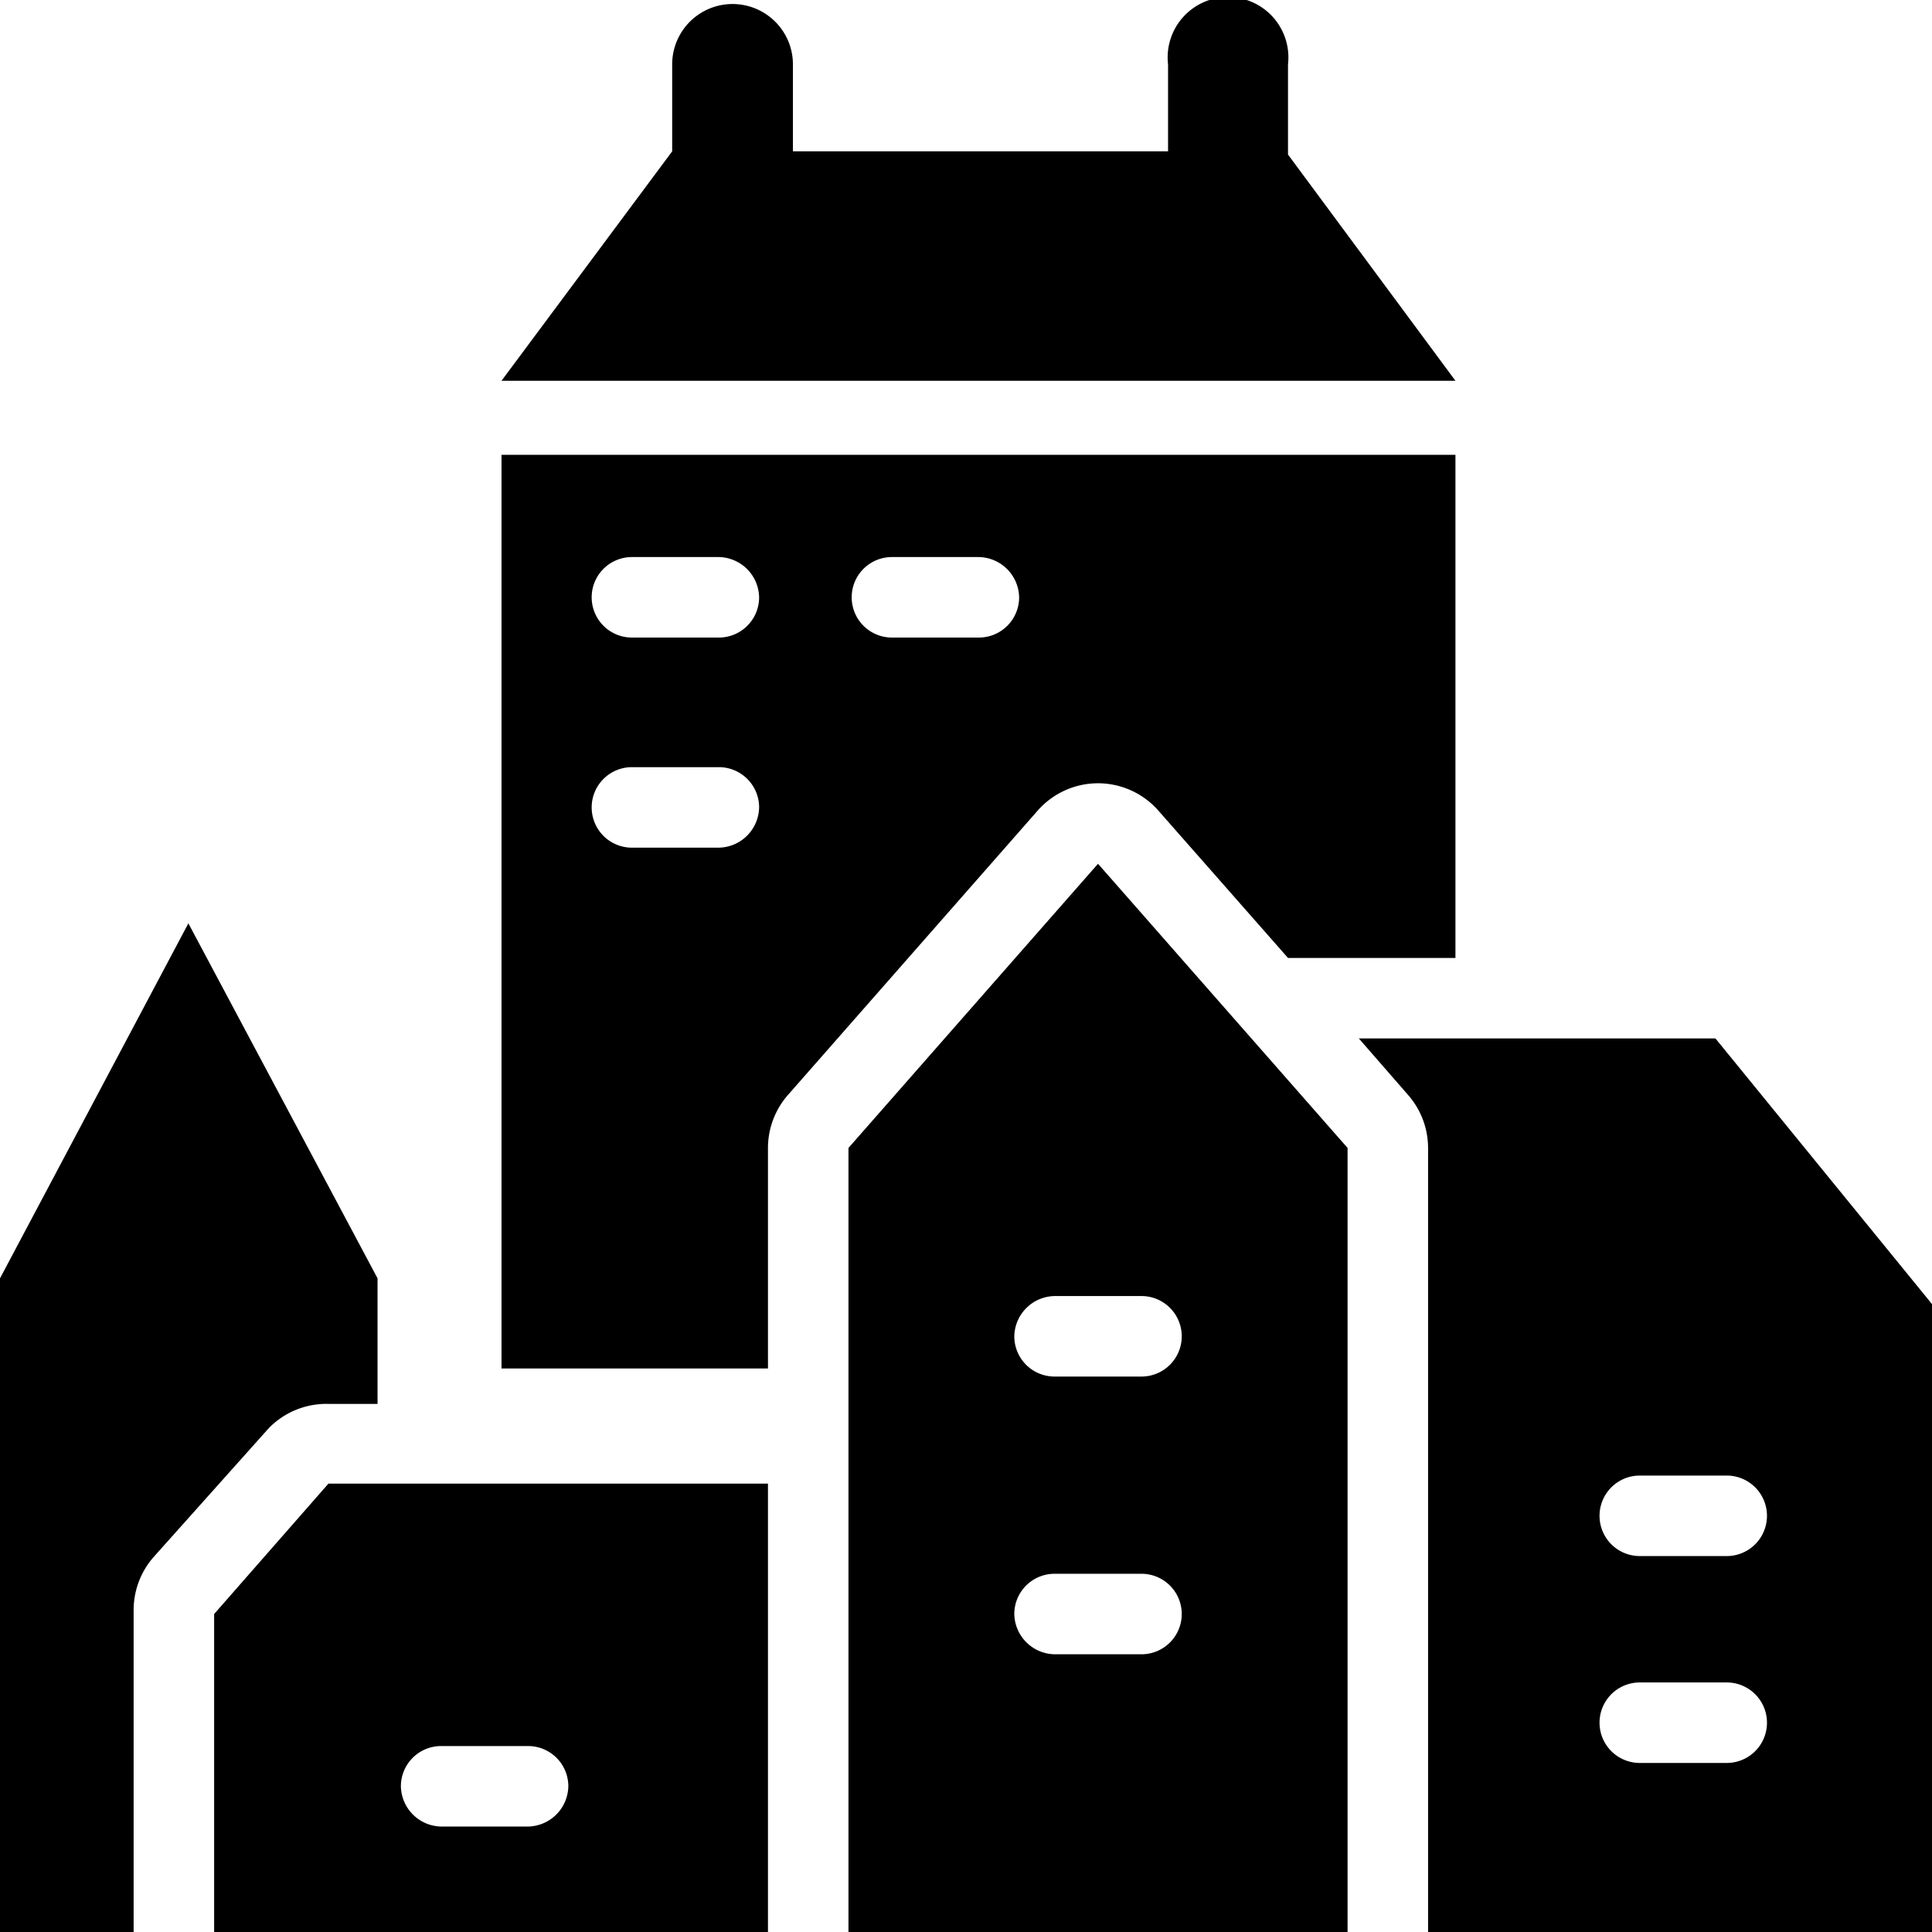 <svg xmlns="http://www.w3.org/2000/svg" viewBox="0 0 24 24"><g><path d="M13.64 9.73a1 1 0 0 1 0.75 0.34L16 11.9h2.08V5.65H6.23V17h3.31v-2.74a1 1 0 0 1 0.25 -0.66l3.1 -3.53a1 1 0 0 1 0.75 -0.34Zm-4.71 0.8H7.85a0.5 0.5 0 0 1 -0.5 -0.5 0.5 0.5 0 0 1 0.5 -0.5h1.08a0.5 0.5 0 0 1 0.5 0.5 0.51 0.51 0 0 1 -0.5 0.5Zm0 -2.61H7.85a0.5 0.5 0 0 1 -0.5 -0.5 0.5 0.5 0 0 1 0.5 -0.5h1.08a0.51 0.51 0 0 1 0.5 0.5 0.5 0.5 0 0 1 -0.5 0.5Zm3.23 0h-1.08a0.5 0.5 0 0 1 -0.5 -0.5 0.5 0.5 0 0 1 0.5 -0.5h1.08a0.51 0.51 0 0 1 0.5 0.5 0.5 0.5 0 0 1 -0.5 0.5Z" fill="#000000" stroke-width="1"></path><path d="M4.09 17.44h0.6v-1.56l-2.35 -4.41L0 15.88V24h1.66v-4a1 1 0 0 1 0.25 -0.66l1.43 -1.6a1 1 0 0 1 0.75 -0.3Z" fill="#000000" stroke-width="1"></path><path d="M2.66 20.05V24h6.88v-5.57H4.08Zm2.82 1.64h1.08a0.5 0.5 0 0 1 0.5 0.5 0.51 0.51 0 0 1 -0.5 0.5H5.48a0.51 0.51 0 0 1 -0.5 -0.5 0.5 0.5 0 0 1 0.5 -0.5Z" fill="#000000" stroke-width="1"></path><path d="M21.31 12.9h-4.43l0.61 0.7a1 1 0 0 1 0.25 0.66V24H24v-7.8Zm0.14 9h-1.08a0.5 0.5 0 0 1 0 -1h1.08a0.5 0.5 0 0 1 0 1Zm0 -2.57h-1.08a0.5 0.5 0 1 1 0 -1h1.08a0.5 0.5 0 1 1 0 1Z" fill="#000000" stroke-width="1"></path><path d="M18.08 4.73 16 1.92V0.8a0.75 0.75 0 1 0 -1.49 0v1.08H9.85V0.8a0.75 0.75 0 0 0 -1.5 0v1.08L6.23 4.73Z" fill="#000000" stroke-width="1"></path><path d="M10.54 14.26V24h6.2v-9.74l-3.1 -3.53Zm3.64 6.29H13.1a0.51 0.51 0 0 1 -0.5 -0.5 0.5 0.5 0 0 1 0.5 -0.5h1.08a0.5 0.5 0 0 1 0.5 0.5 0.5 0.5 0 0 1 -0.5 0.5Zm0.5 -3.95a0.5 0.5 0 0 1 -0.5 0.5H13.1a0.5 0.5 0 0 1 -0.5 -0.5 0.51 0.51 0 0 1 0.5 -0.5h1.08a0.5 0.5 0 0 1 0.5 0.5Z" fill="#000000" stroke-width="1"></path></g></svg>